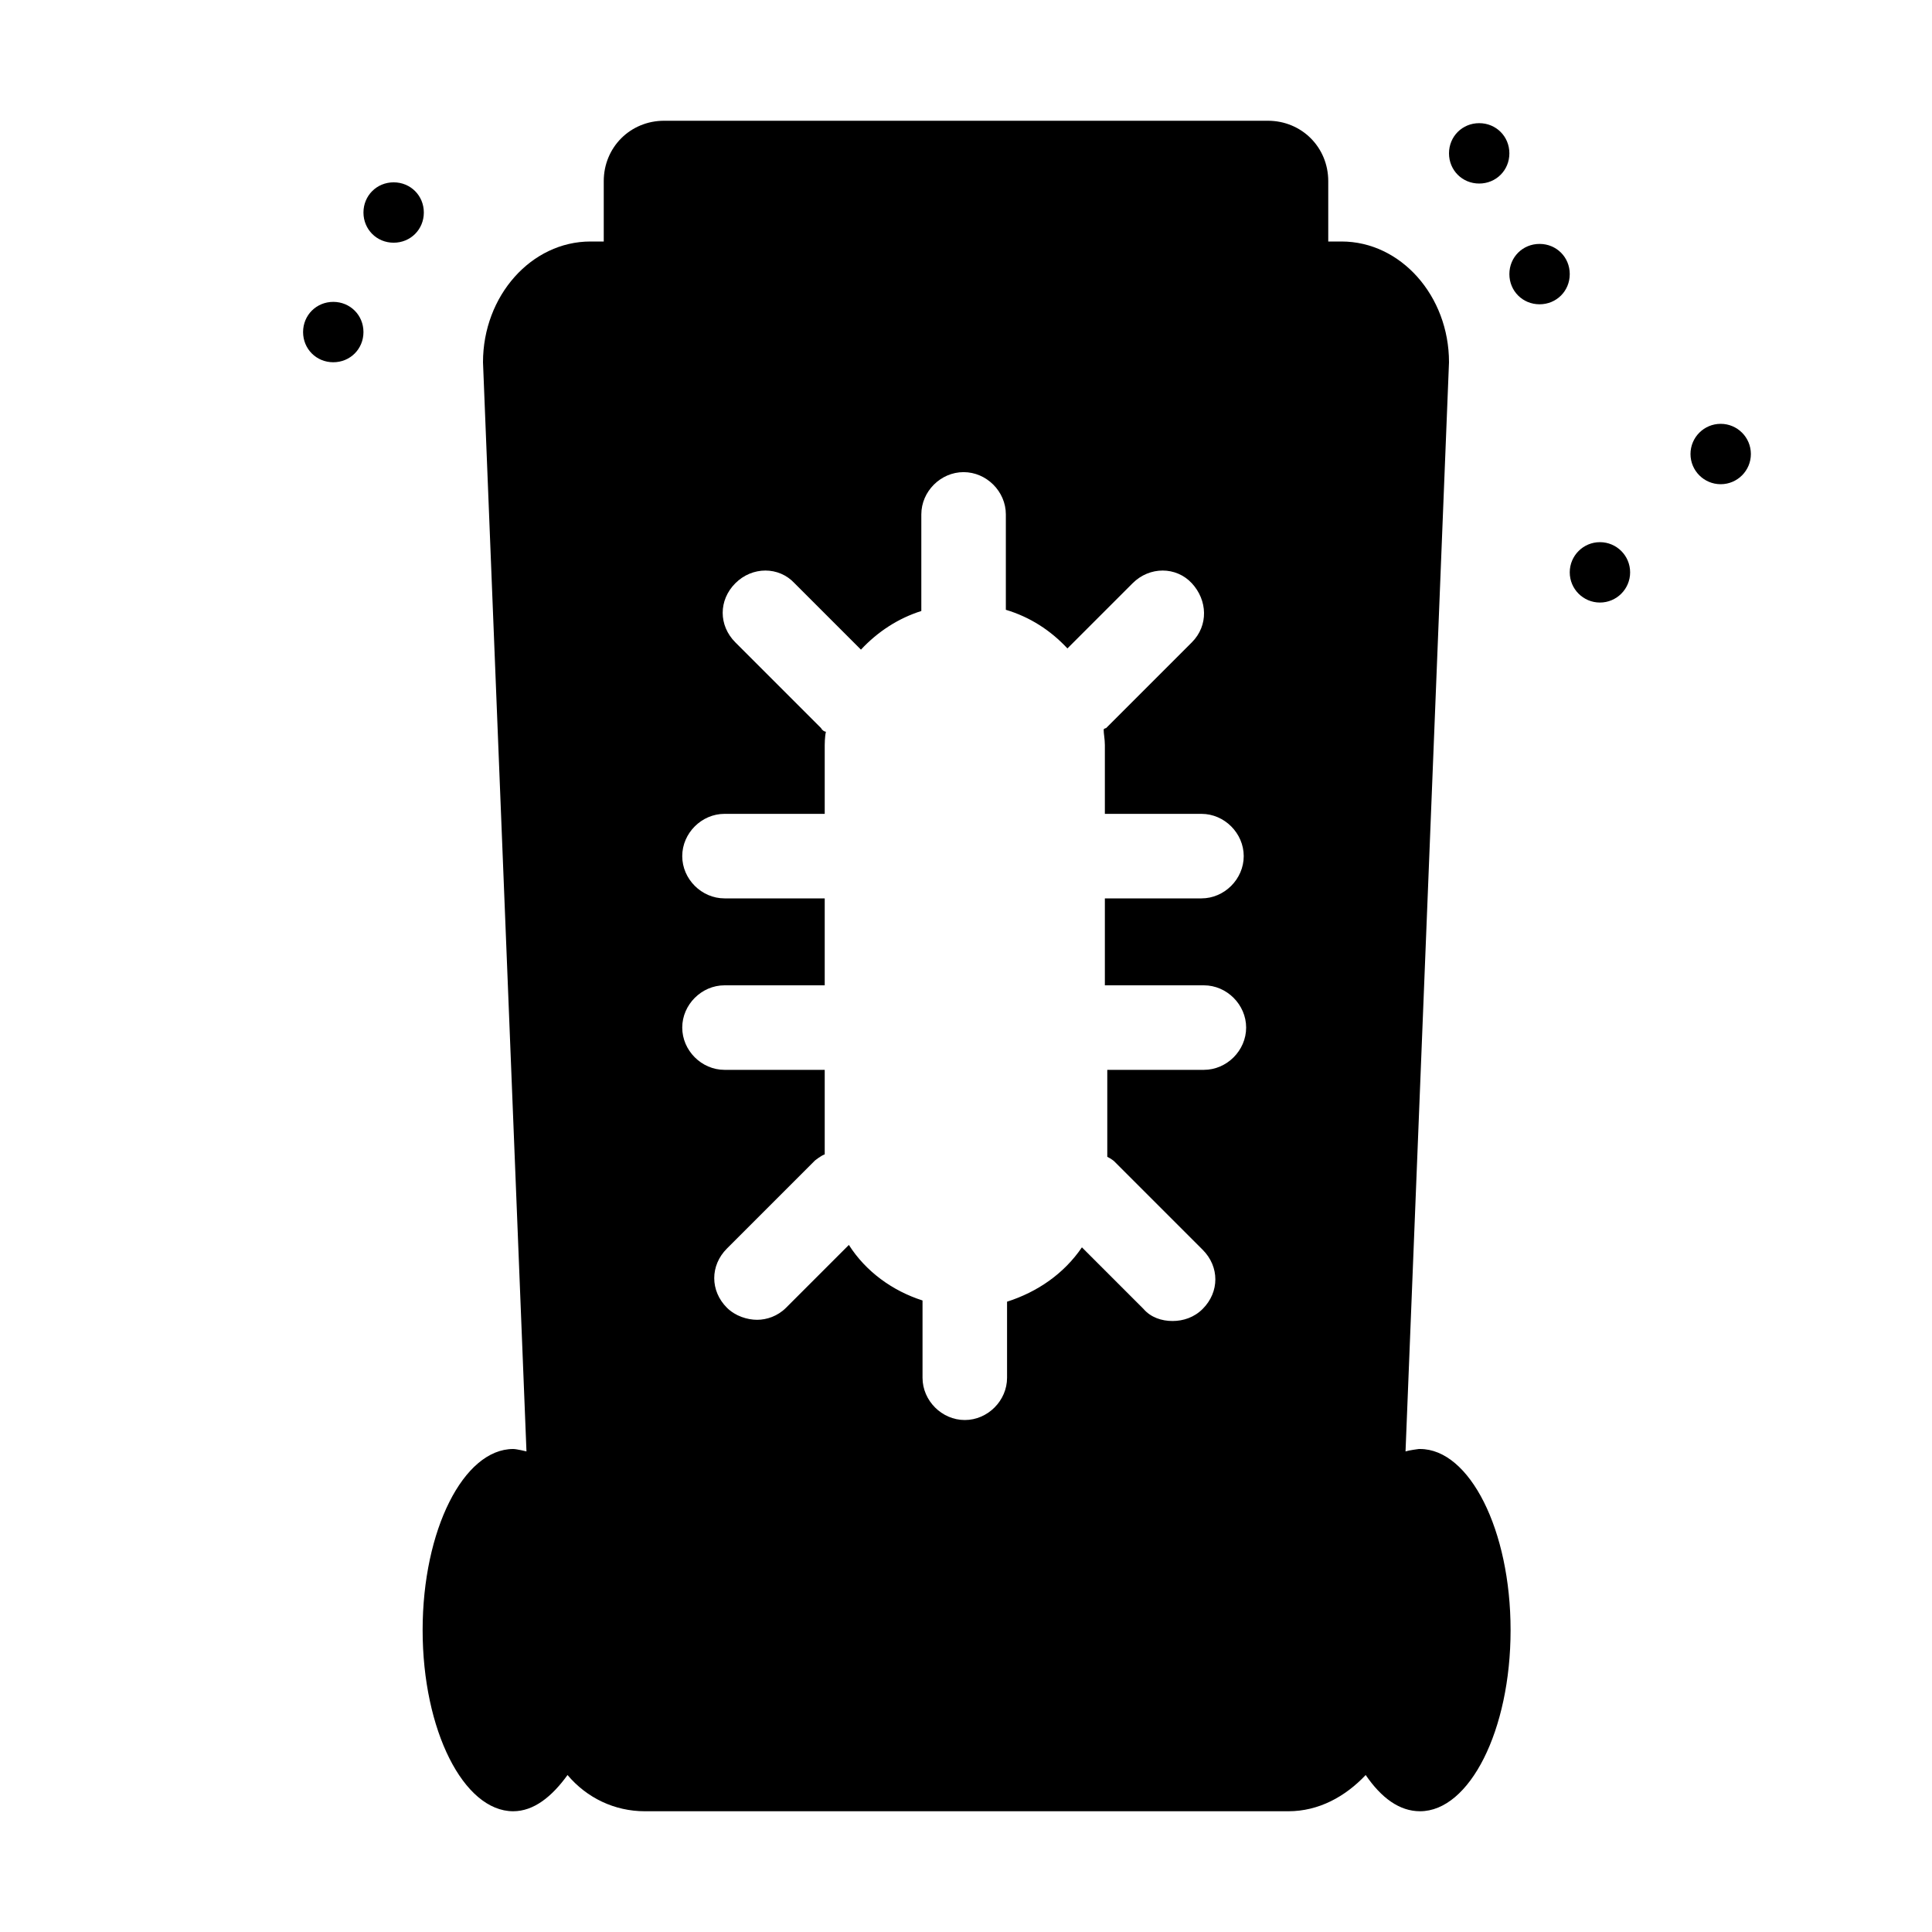 <?xml version="1.0" encoding="UTF-8"?>
<svg xmlns="http://www.w3.org/2000/svg" id="web_paket_1" viewBox="0 0 16 16">
  <path d="M2.76,2.5c-.14,0-.25,.11-.25,.25s.11,.25,.25,.25,.25-.11,.25-.25-.11-.25-.25-.25Z"></path>
  <path d="M3.26,1.51c-.14,0-.25,.11-.25,.25s.11,.25,.25,.25,.25-.11,.25-.25-.11-.25-.25-.25Z"></path>
  <circle cx="13.25" cy="4.74" r=".25"></circle>
  <path d="M12.75,2.02c-.14,0-.25,.11-.25,.25s.11,.25,.25,.25,.25-.11,.25-.25-.11-.25-.25-.25Z"></path>
  <circle cx="14.25" cy="3.76" r=".25"></circle>
  <path d="M12.25,1.52c.14,0,.25-.11,.25-.25s-.11-.25-.25-.25-.25,.11-.25,.25,.11,.25,.25,.25Z"></path>
  <path d="M11.75,12s-.08,.01-.11,.02l.36-9.02c0-.55-.4-1-.89-1h-.11v-.5c0-.28-.22-.5-.5-.5H5.5c-.28,0-.5,.22-.5,.5v.5h-.11c-.49,0-.89,.45-.89,1l.36,9.02s-.08-.02-.11-.02c-.41,0-.75,.67-.75,1.5s.34,1.5,.75,1.5c.17,0,.32-.12,.45-.3,.16,.19,.39,.3,.64,.3h5.33c.25,0,.47-.12,.64-.3,.13,.19,.28,.3,.45,.3,.41,0,.75-.67,.75-1.5s-.34-1.5-.75-1.5Zm-1.78-3.84c.19,0,.35,.16,.35,.35s-.16,.35-.35,.35h-.8v.72s.04,.02,.06,.04l.73,.73c.14,.14,.14,.35,0,.49-.07,.07-.16,.1-.25,.1s-.18-.03-.24-.1l-.51-.51c-.15,.22-.37,.37-.62,.45v.63c0,.19-.16,.35-.35,.35s-.35-.16-.35-.35v-.64c-.25-.08-.47-.24-.61-.46l-.52,.52c-.07,.07-.16,.1-.24,.1s-.18-.03-.25-.1c-.14-.14-.14-.35,0-.49l.73-.73s.05-.04,.08-.05v-.7h-.83c-.19,0-.35-.16-.35-.35s.16-.35,.35-.35h.83v-.72h-.83c-.19,0-.35-.16-.35-.35s.16-.35,.35-.35h.83v-.57s0-.07,.01-.11c-.01,0-.03-.01-.04-.03l-.71-.71c-.14-.14-.14-.35,0-.49s.36-.14,.49,0l.55,.55c.14-.15,.31-.26,.5-.32v-.8c0-.19,.16-.35,.35-.35s.35,.16,.35,.35v.79c.2,.06,.37,.17,.51,.32l.54-.54c.14-.14,.36-.14,.49,0s.14,.35,0,.49l-.71,.71s-.01,0-.02,.01c0,.04,.01,.08,.01,.13v.57h.8c.19,0,.35,.16,.35,.35s-.16,.35-.35,.35h-.8v.72h.8Z"></path>
</svg>

